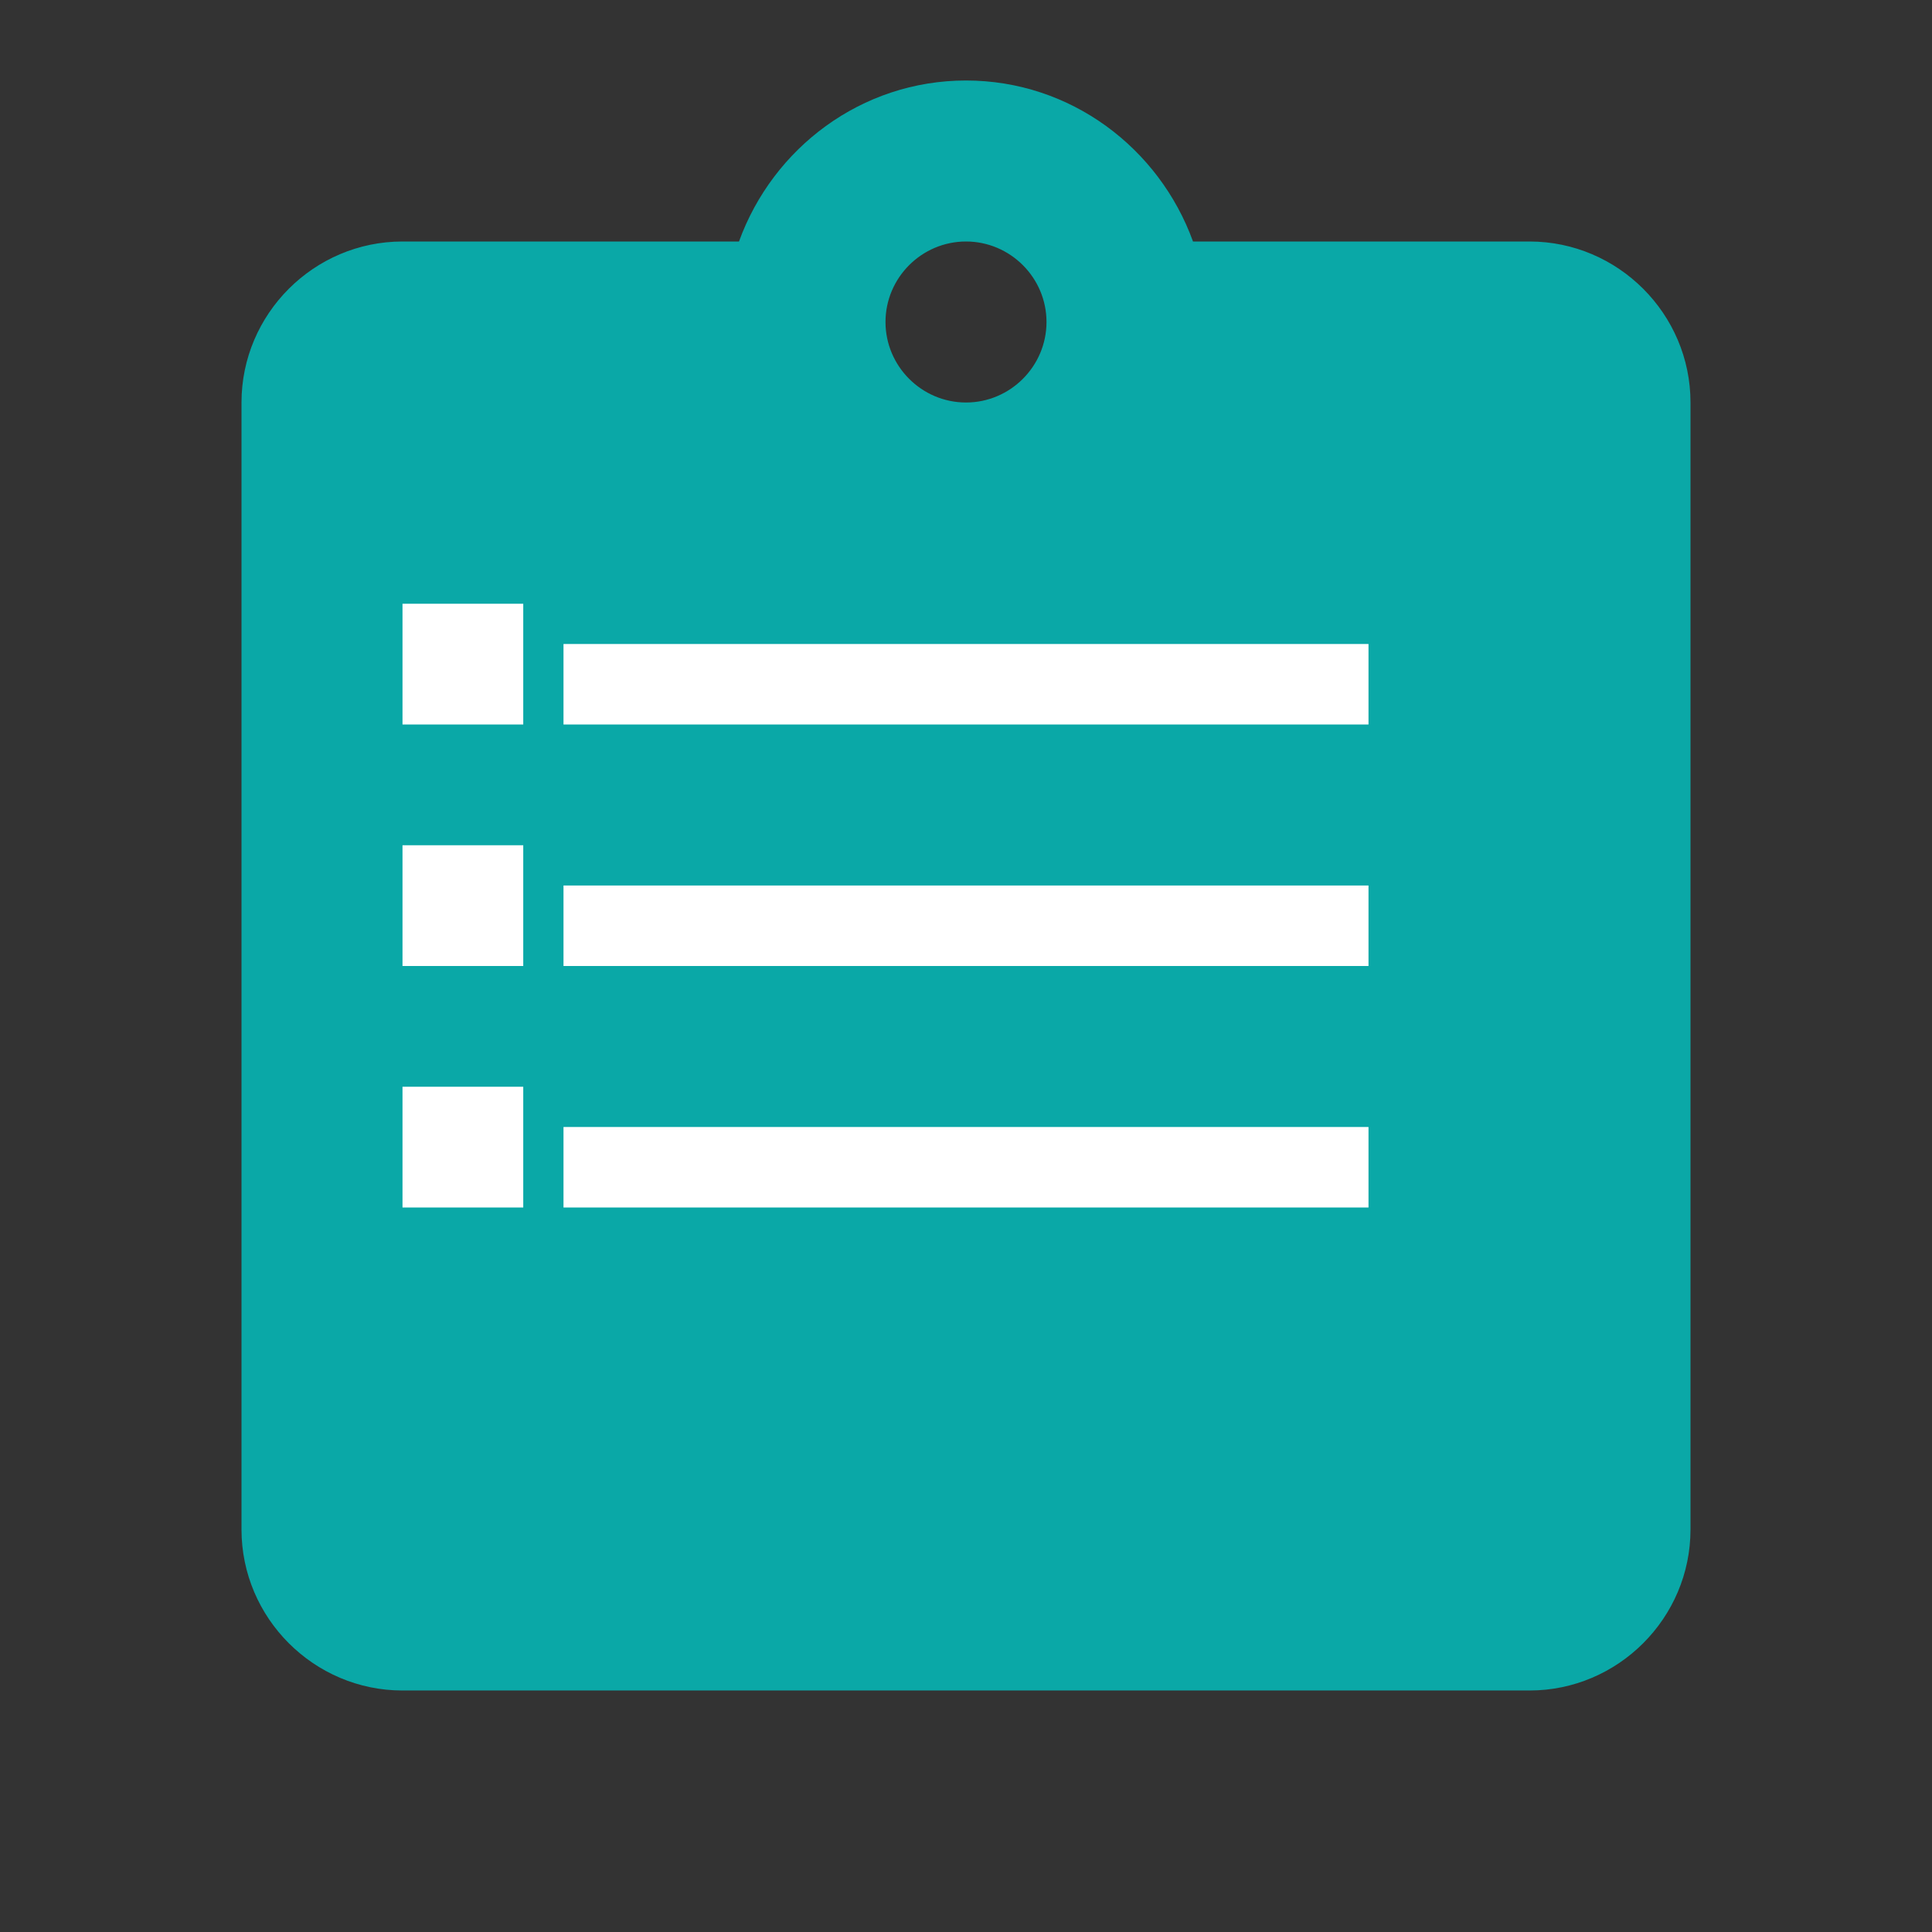 <svg xmlns="http://www.w3.org/2000/svg" viewBox="0 0 24 24" width="24" height="24">
  <rect x="0" y="0" width="24" height="24" fill="#333333" stroke="none"/>
  <!-- Clipboard base -->
  <path fill="#0aa8a7" d="M19 3h-4.18C14.4 1.84 13.3 1 12 1c-1.3 0-2.4.84-2.82 2H5c-1.1 0-2 .9-2 2v14c0 1.1.9 2 2 2h14c1.1 0 2-.9 2-2V5c0-1.1-.9-2-2-2zm-7 0c.55 0 1 .45 1 1s-.45 1-1 1-1-.45-1-1 .45-1 1-1z"/>

  <!-- List lines -->
  <rect fill="#ffffff" x="7" y="8" width="10" height="1"/>
  <rect fill="#ffffff" x="7" y="11" width="10" height="1"/>
  <rect fill="#ffffff" x="7" y="14" width="10" height="1"/>

  <!-- Checkboxes -->
  <rect fill="#ffffff" x="5" y="7.5" width="1.5" height="1.5"/>
  <rect fill="#ffffff" x="5" y="10.5" width="1.5" height="1.5"/>
  <rect fill="#ffffff" x="5" y="13.5" width="1.5" height="1.5"/>
</svg>
